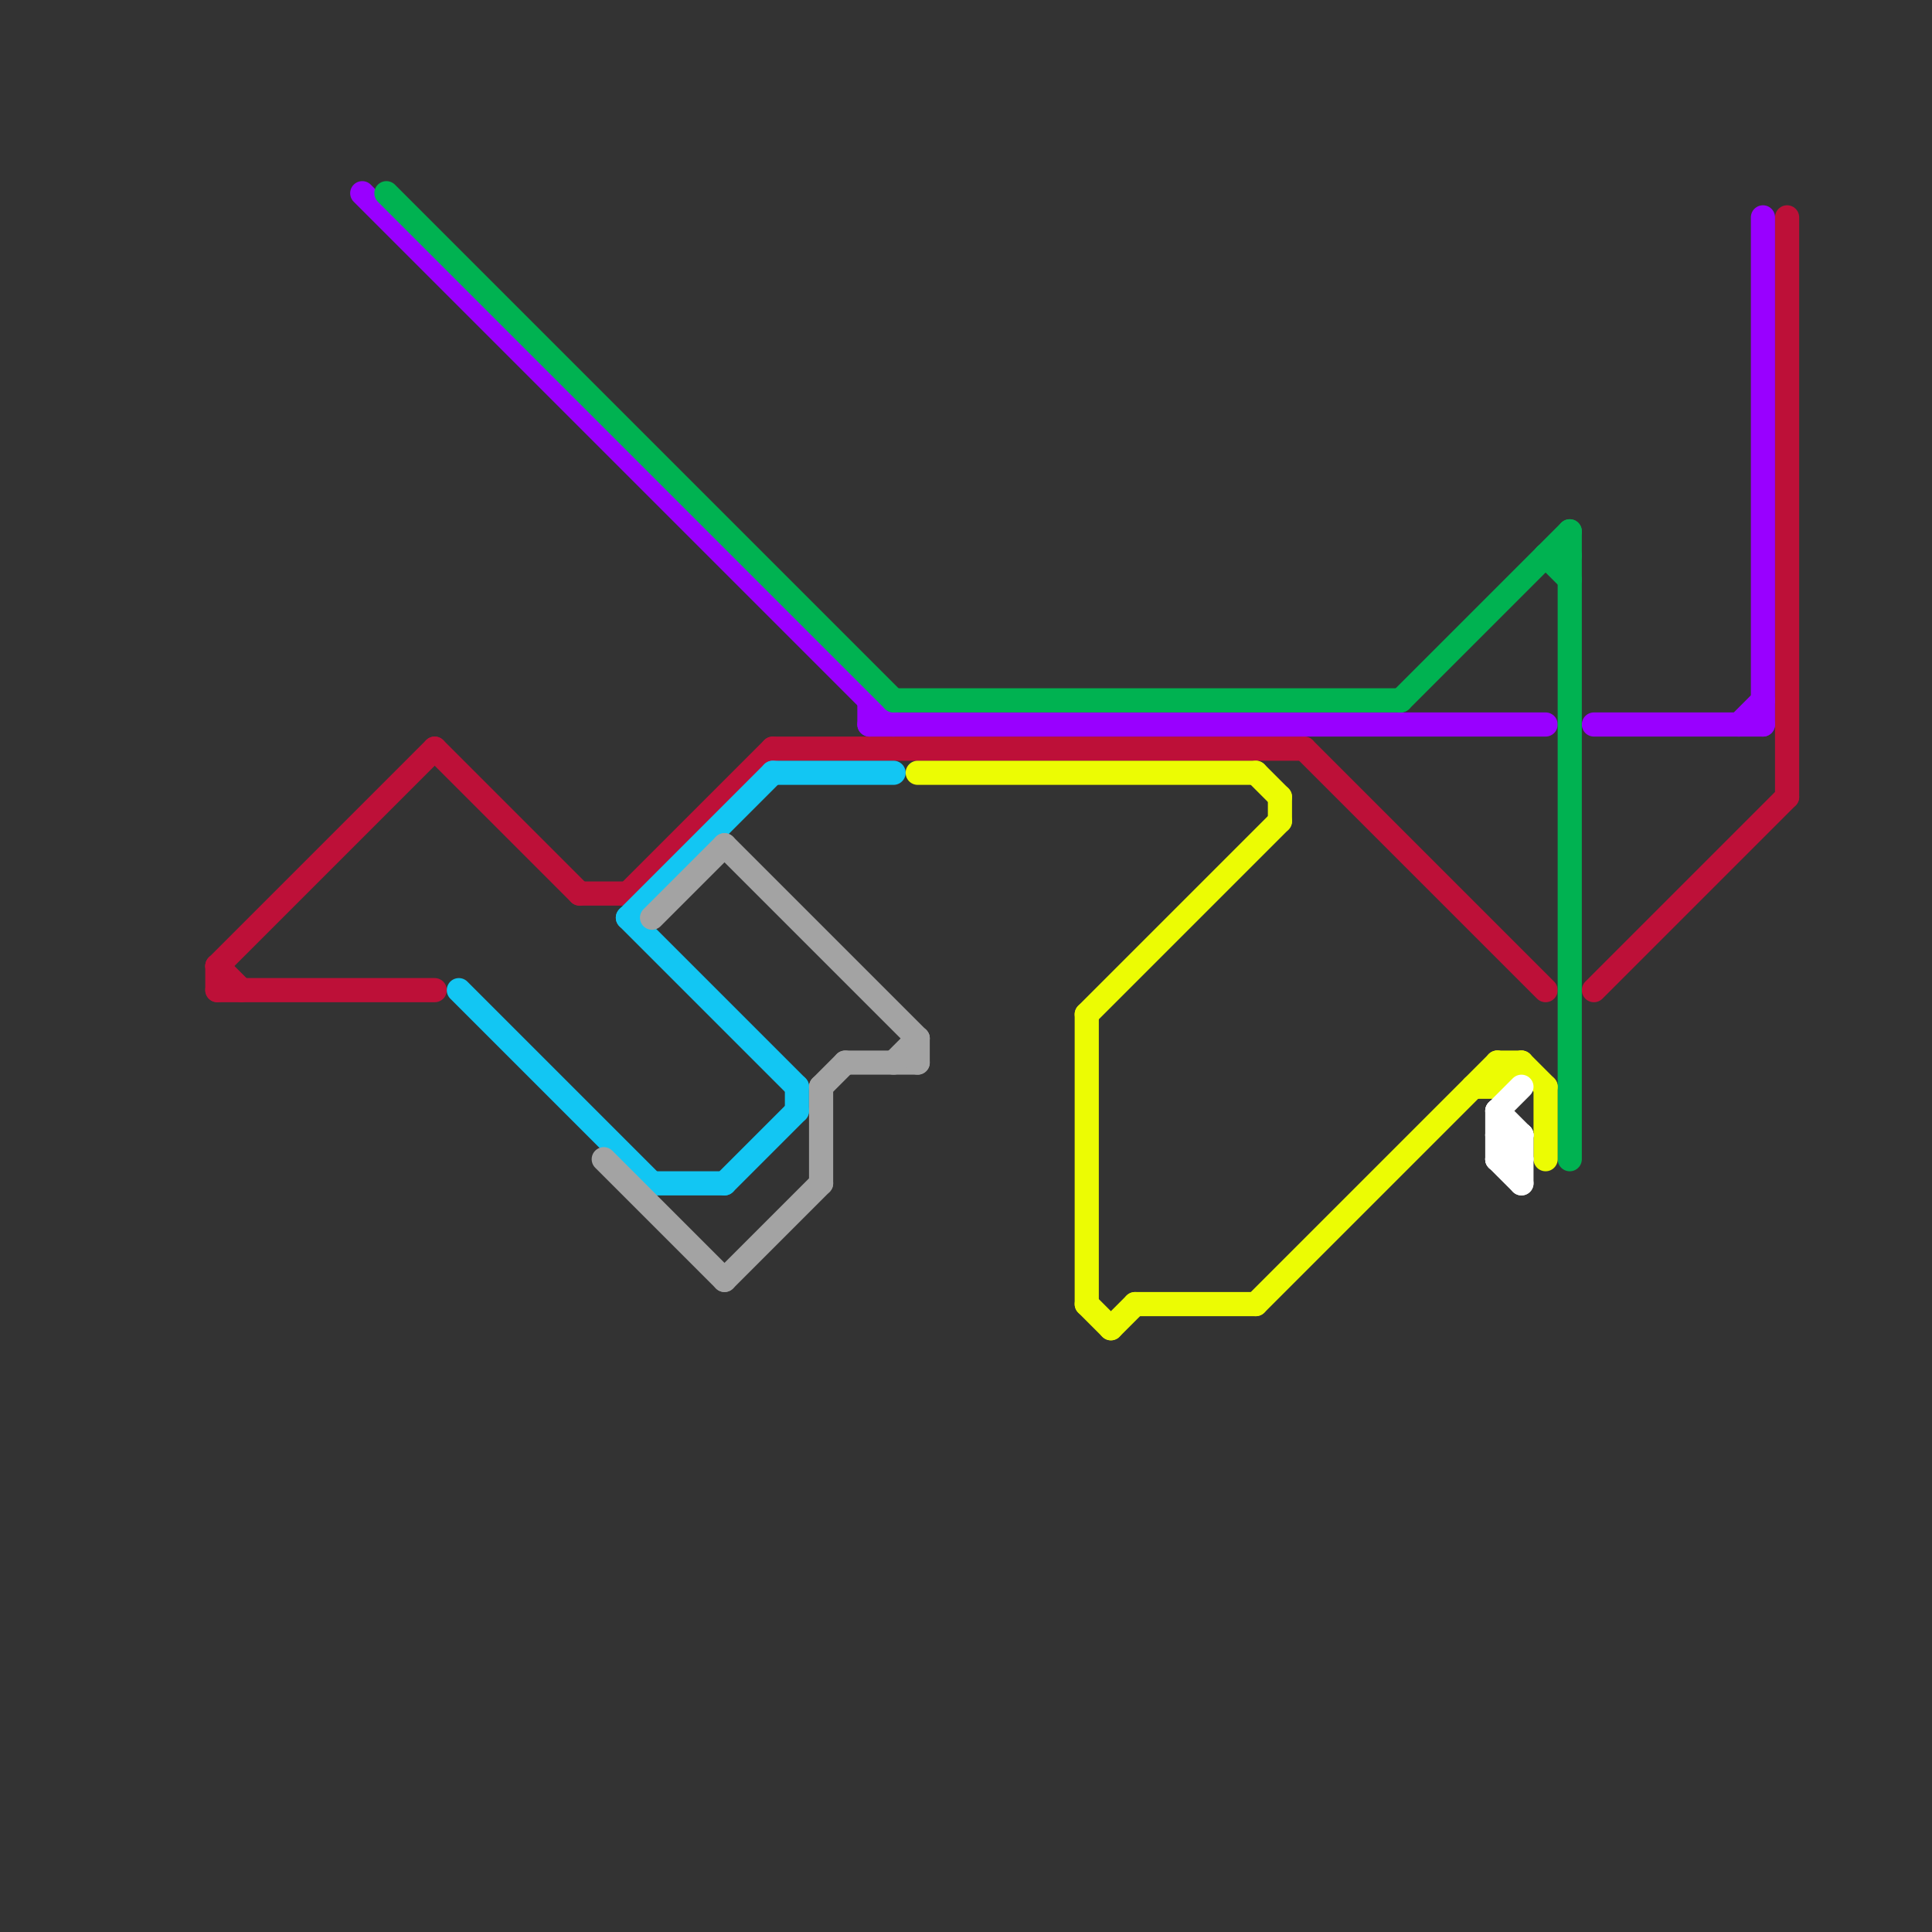 
<svg version="1.1" xmlns="http://www.w3.org/2000/svg" viewBox="0 0 80 80">
<rect x="0" y="0" width="80" height="80" fill="#333333" stroke="none"/>
<style>text { font: 1px Helvetica; font-weight: 600; white-space: pre; dominant-baseline: central; } line { stroke-width: 1; fill: none; stroke-linecap: round; stroke-linejoin: round; } .c0 { stroke: #bd1038 } .c1 { stroke: #9900ff } .c2 { stroke: #00b251 } .c3 { stroke: #12c6f3 } .c4 { stroke: #a3a3a3 } .c5 { stroke: #ecfc03 } .c6 { stroke: #ffffff }</style><defs><g id="wm-xf"><circle r="1.2" fill="#000"/><circle r="0.9" fill="#fff"/><circle r="0.6" fill="#000"/><circle r="0.3" fill="#fff"/></g><g id="wm"><circle r="0.6" fill="#000"/><circle r="0.3" fill="#fff"/></g></defs><line class="c0" x1="54" y1="31" x2="64" y2="41"/><line class="c0" x1="9" y1="40" x2="9" y2="41"/><line class="c0" x1="18" y1="31" x2="24" y2="37"/><line class="c0" x1="9" y1="40" x2="10" y2="41"/><line class="c0" x1="32" y1="31" x2="54" y2="31"/><line class="c0" x1="9" y1="40" x2="18" y2="31"/><line class="c0" x1="66" y1="41" x2="74" y2="33"/><line class="c0" x1="9" y1="41" x2="18" y2="41"/><line class="c0" x1="74" y1="9" x2="74" y2="33"/><line class="c0" x1="24" y1="37" x2="26" y2="37"/><line class="c0" x1="26" y1="37" x2="32" y2="31"/><line class="c1" x1="36" y1="30" x2="64" y2="30"/><line class="c1" x1="66" y1="30" x2="73" y2="30"/><line class="c1" x1="36" y1="29" x2="36" y2="30"/><line class="c1" x1="73" y1="9" x2="73" y2="30"/><line class="c1" x1="15" y1="8" x2="37" y2="30"/><line class="c1" x1="72" y1="30" x2="73" y2="29"/><line class="c2" x1="16" y1="8" x2="37" y2="29"/><line class="c2" x1="64" y1="23" x2="65" y2="24"/><line class="c2" x1="64" y1="23" x2="65" y2="23"/><line class="c2" x1="58" y1="29" x2="65" y2="22"/><line class="c2" x1="37" y1="29" x2="58" y2="29"/><line class="c2" x1="65" y1="22" x2="65" y2="48"/><line class="c3" x1="32" y1="32" x2="37" y2="32"/><line class="c3" x1="30" y1="49" x2="33" y2="46"/><line class="c3" x1="26" y1="38" x2="33" y2="45"/><line class="c3" x1="27" y1="49" x2="30" y2="49"/><line class="c3" x1="19" y1="41" x2="27" y2="49"/><line class="c3" x1="33" y1="45" x2="33" y2="46"/><line class="c3" x1="26" y1="38" x2="32" y2="32"/><line class="c4" x1="34" y1="45" x2="35" y2="44"/><line class="c4" x1="27" y1="38" x2="30" y2="35"/><line class="c4" x1="25" y1="48" x2="30" y2="53"/><line class="c4" x1="37" y1="44" x2="38" y2="43"/><line class="c4" x1="35" y1="44" x2="38" y2="44"/><line class="c4" x1="38" y1="43" x2="38" y2="44"/><line class="c4" x1="34" y1="45" x2="34" y2="49"/><line class="c4" x1="30" y1="53" x2="34" y2="49"/><line class="c4" x1="30" y1="35" x2="38" y2="43"/><line class="c5" x1="46" y1="55" x2="47" y2="54"/><line class="c5" x1="52" y1="32" x2="53" y2="33"/><line class="c5" x1="53" y1="33" x2="53" y2="34"/><line class="c5" x1="62" y1="45" x2="63" y2="44"/><line class="c5" x1="45" y1="42" x2="53" y2="34"/><line class="c5" x1="63" y1="44" x2="64" y2="45"/><line class="c5" x1="45" y1="42" x2="45" y2="54"/><line class="c5" x1="61" y1="45" x2="62" y2="45"/><line class="c5" x1="38" y1="32" x2="52" y2="32"/><line class="c5" x1="62" y1="44" x2="63" y2="44"/><line class="c5" x1="47" y1="54" x2="52" y2="54"/><line class="c5" x1="52" y1="54" x2="62" y2="44"/><line class="c5" x1="45" y1="54" x2="46" y2="55"/><line class="c5" x1="64" y1="45" x2="64" y2="48"/><line class="c5" x1="62" y1="44" x2="62" y2="45"/><line class="c6" x1="62" y1="46" x2="63" y2="47"/><line class="c6" x1="62" y1="47" x2="63" y2="47"/><line class="c6" x1="62" y1="48" x2="63" y2="48"/><line class="c6" x1="62" y1="46" x2="62" y2="48"/><line class="c6" x1="62" y1="48" x2="63" y2="47"/><line class="c6" x1="63" y1="47" x2="63" y2="49"/><line class="c6" x1="62" y1="46" x2="63" y2="45"/><line class="c6" x1="62" y1="47" x2="63" y2="48"/><line class="c6" x1="62" y1="48" x2="63" y2="49"/>
</svg>

